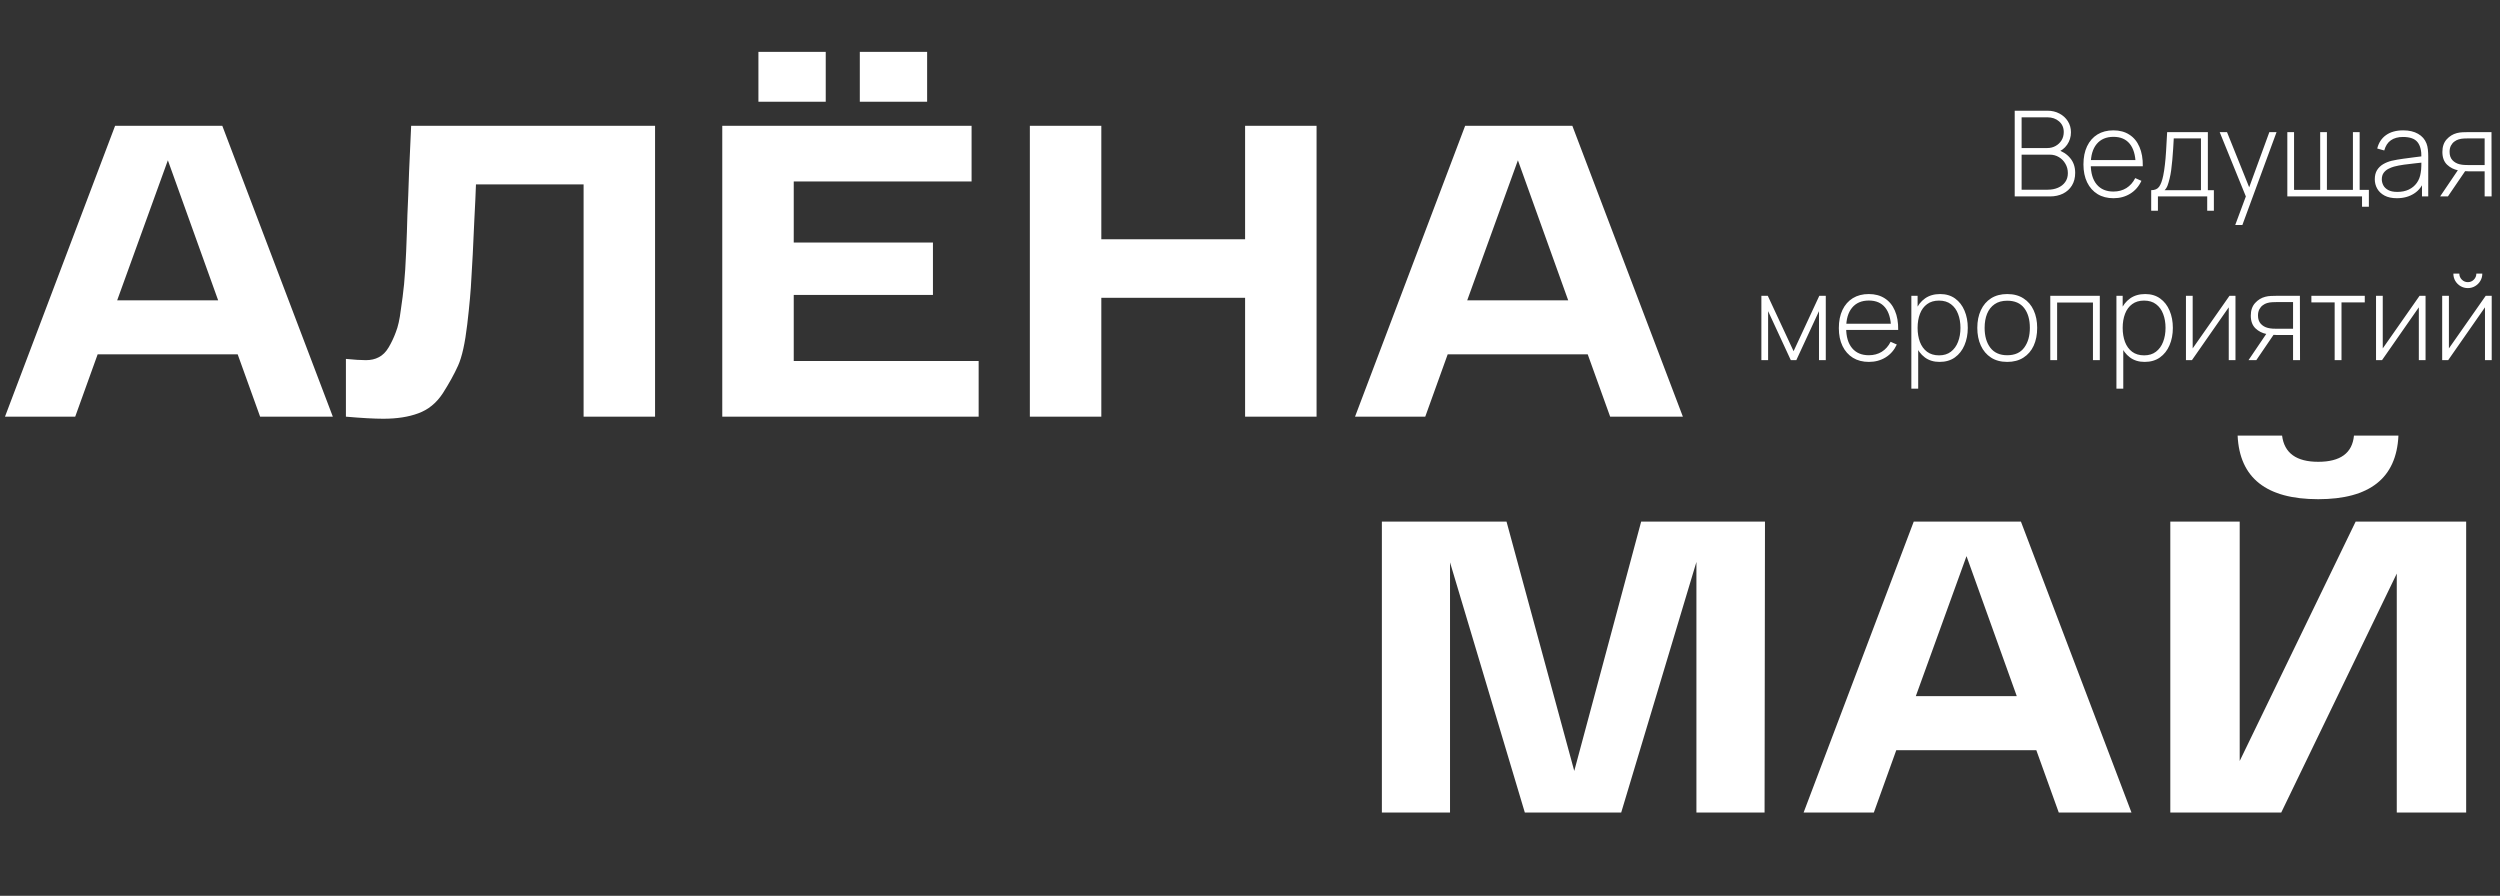 <?xml version="1.0" encoding="UTF-8"?> <svg xmlns="http://www.w3.org/2000/svg" width="840" height="301" viewBox="0 0 840 301" fill="none"><rect x="0" y="0" width="840" height="301" fill="#333333" stroke="none"/><path d="M676.941 66V37.2H687.961C689.454 37.2 690.794 37.52 691.981 38.16C693.181 38.787 694.121 39.647 694.801 40.74C695.494 41.833 695.841 43.067 695.841 44.44C695.841 45.987 695.414 47.38 694.561 48.62C693.707 49.847 692.574 50.707 691.161 51.2L691.081 50.24C692.974 50.813 694.474 51.773 695.581 53.12C696.701 54.453 697.261 56.107 697.261 58.08C697.261 59.733 696.894 61.153 696.161 62.34C695.441 63.513 694.441 64.42 693.161 65.06C691.881 65.687 690.427 66 688.801 66H676.941ZM679.261 63.74H688.041C689.321 63.74 690.467 63.52 691.481 63.08C692.507 62.64 693.314 62.007 693.901 61.18C694.501 60.353 694.801 59.353 694.801 58.18C694.801 57.02 694.527 55.973 693.981 55.04C693.447 54.093 692.721 53.347 691.801 52.8C690.881 52.24 689.847 51.96 688.701 51.96H679.261V63.74ZM679.261 49.74H687.941C688.941 49.74 689.854 49.507 690.681 49.04C691.521 48.573 692.187 47.94 692.681 47.14C693.174 46.327 693.421 45.4 693.421 44.36C693.421 42.88 692.894 41.687 691.841 40.78C690.801 39.873 689.501 39.42 687.941 39.42H679.261V49.74ZM710.138 66.6C708.071 66.6 706.284 66.14 704.778 65.22C703.271 64.287 702.104 62.973 701.278 61.28C700.451 59.573 700.038 57.56 700.038 55.24C700.038 52.88 700.444 50.847 701.258 49.14C702.084 47.42 703.244 46.1 704.738 45.18C706.244 44.26 708.031 43.8 710.098 43.8C712.191 43.8 713.978 44.28 715.458 45.24C716.951 46.187 718.084 47.56 718.858 49.36C719.644 51.16 720.018 53.327 719.978 55.86H717.578V55.06C717.511 52.1 716.844 49.847 715.578 48.3C714.311 46.753 712.498 45.98 710.138 45.98C707.698 45.98 705.811 46.787 704.478 48.4C703.158 50 702.498 52.267 702.498 55.2C702.498 58.107 703.158 60.36 704.478 61.96C705.811 63.56 707.684 64.36 710.098 64.36C711.764 64.36 713.218 63.973 714.458 63.2C715.711 62.413 716.704 61.293 717.438 59.84L719.518 60.76C718.651 62.627 717.398 64.067 715.758 65.08C714.118 66.093 712.244 66.6 710.138 66.6ZM701.618 55.86V53.78H718.678V55.86H701.618ZM722.802 70.8V63.9C724.042 63.9 724.935 63.507 725.482 62.72C726.042 61.933 726.495 60.7 726.842 59.02C727.068 57.9 727.255 56.687 727.402 55.38C727.562 54.073 727.695 52.54 727.802 50.78C727.922 49.02 728.042 46.893 728.162 44.4H741.842V63.9H743.862V70.8H741.622V66H725.062V70.8H722.802ZM727.302 63.9H739.522V46.5H730.382C730.328 47.593 730.262 48.76 730.182 50C730.102 51.227 730.008 52.453 729.902 53.68C729.795 54.907 729.668 56.06 729.522 57.14C729.375 58.22 729.202 59.153 729.002 59.94C728.788 60.833 728.562 61.613 728.322 62.28C728.082 62.947 727.742 63.487 727.302 63.9ZM751.038 75.6L755.238 64.3L755.278 67.66L745.818 44.4H748.278L756.398 64.6H755.118L762.498 44.4H764.918L753.438 75.6H751.038ZM793.642 69.46V66H768.542V44.4H770.802V63.8H779.582V44.4H781.842V63.8H790.582V44.4H792.842V63.8H795.942V69.46H793.642ZM805.368 66.6C803.701 66.6 802.315 66.307 801.208 65.72C800.115 65.133 799.295 64.36 798.748 63.4C798.201 62.427 797.928 61.373 797.928 60.24C797.928 59.013 798.181 57.987 798.688 57.16C799.208 56.333 799.895 55.667 800.748 55.16C801.615 54.653 802.568 54.273 803.608 54.02C804.795 53.753 806.075 53.527 807.448 53.34C808.821 53.14 810.128 52.967 811.368 52.82C812.621 52.673 813.641 52.547 814.428 52.44L813.588 52.94C813.641 50.607 813.201 48.873 812.268 47.74C811.348 46.593 809.721 46.02 807.388 46.02C805.748 46.02 804.395 46.393 803.328 47.14C802.275 47.873 801.535 49.013 801.108 50.56L798.748 49.9C799.241 47.94 800.235 46.433 801.728 45.38C803.221 44.327 805.135 43.8 807.468 43.8C809.455 43.8 811.121 44.187 812.468 44.96C813.828 45.733 814.775 46.82 815.308 48.22C815.535 48.793 815.688 49.467 815.768 50.24C815.848 51 815.888 51.767 815.888 52.54V66H813.788V60.32L814.568 60.52C813.915 62.467 812.775 63.967 811.148 65.02C809.521 66.073 807.595 66.6 805.368 66.6ZM805.488 64.48C806.955 64.48 808.241 64.22 809.348 63.7C810.455 63.167 811.348 62.427 812.028 61.48C812.721 60.52 813.161 59.393 813.348 58.1C813.481 57.38 813.555 56.6 813.568 55.76C813.581 54.92 813.588 54.3 813.588 53.9L814.588 54.54C813.721 54.647 812.681 54.76 811.468 54.88C810.268 55 809.041 55.147 807.788 55.32C806.535 55.493 805.401 55.713 804.388 55.98C803.761 56.153 803.128 56.407 802.488 56.74C801.861 57.06 801.335 57.507 800.908 58.08C800.495 58.653 800.288 59.38 800.288 60.26C800.288 60.913 800.448 61.567 800.768 62.22C801.101 62.873 801.648 63.413 802.408 63.84C803.168 64.267 804.195 64.48 805.488 64.48ZM834.841 66V57.56H829.381C828.781 57.56 828.188 57.533 827.601 57.48C827.028 57.413 826.488 57.333 825.981 57.24C824.515 56.96 823.255 56.32 822.201 55.32C821.161 54.307 820.641 52.887 820.641 51.06C820.641 49.3 821.121 47.887 822.081 46.82C823.055 45.753 824.195 45.053 825.501 44.72C826.128 44.56 826.755 44.467 827.381 44.44C828.021 44.413 828.581 44.4 829.061 44.4H837.141L837.181 66H834.841ZM819.881 66L826.201 56.66H828.861L822.501 66H819.881ZM829.361 55.46H834.841V46.5H829.361C829.001 46.5 828.501 46.513 827.861 46.54C827.221 46.567 826.628 46.667 826.081 46.84C825.615 46.973 825.148 47.213 824.681 47.56C824.215 47.893 823.828 48.347 823.521 48.92C823.215 49.493 823.061 50.193 823.061 51.02C823.061 52.18 823.375 53.107 824.001 53.8C824.628 54.48 825.421 54.94 826.381 55.18C826.928 55.313 827.461 55.393 827.981 55.42C828.515 55.447 828.975 55.46 829.361 55.46ZM591.823 121V99.4H593.983L602.643 118L611.283 99.4H613.463V121H611.183V104.54L603.563 121H601.703L594.083 104.54V121H591.823ZM627.95 121.6C625.883 121.6 624.097 121.14 622.59 120.22C621.083 119.287 619.917 117.973 619.09 116.28C618.263 114.573 617.85 112.56 617.85 110.24C617.85 107.88 618.257 105.847 619.07 104.14C619.897 102.42 621.057 101.1 622.55 100.18C624.057 99.26 625.843 98.8 627.91 98.8C630.003 98.8 631.79 99.28 633.27 100.24C634.763 101.187 635.897 102.56 636.67 104.36C637.457 106.16 637.83 108.327 637.79 110.86H635.39V110.06C635.323 107.1 634.657 104.847 633.39 103.3C632.123 101.753 630.31 100.98 627.95 100.98C625.51 100.98 623.623 101.787 622.29 103.4C620.97 105 620.31 107.267 620.31 110.2C620.31 113.107 620.97 115.36 622.29 116.96C623.623 118.56 625.497 119.36 627.91 119.36C629.577 119.36 631.03 118.973 632.27 118.2C633.523 117.413 634.517 116.293 635.25 114.84L637.33 115.76C636.463 117.627 635.21 119.067 633.57 120.08C631.93 121.093 630.057 121.6 627.95 121.6ZM619.43 110.86V108.78H636.49V110.86H619.43ZM651.674 121.6C649.727 121.6 648.081 121.093 646.734 120.08C645.387 119.067 644.361 117.7 643.654 115.98C642.947 114.26 642.594 112.32 642.594 110.16C642.594 107.987 642.947 106.047 643.654 104.34C644.361 102.62 645.407 101.267 646.794 100.28C648.181 99.293 649.881 98.8 651.894 98.8C653.854 98.8 655.527 99.3 656.914 100.3C658.301 101.3 659.354 102.66 660.074 104.38C660.807 106.1 661.174 108.027 661.174 110.16C661.174 112.32 660.801 114.267 660.054 116C659.321 117.72 658.247 119.087 656.834 120.1C655.434 121.1 653.714 121.6 651.674 121.6ZM642.214 130.6V99.4H644.314V116.04H644.514V130.6H642.214ZM651.534 119.4C653.121 119.4 654.441 118.993 655.494 118.18C656.561 117.367 657.361 116.267 657.894 114.88C658.441 113.48 658.714 111.907 658.714 110.16C658.714 108.427 658.447 106.873 657.914 105.5C657.394 104.113 656.601 103.02 655.534 102.22C654.481 101.407 653.134 101 651.494 101C649.907 101 648.581 101.393 647.514 102.18C646.447 102.953 645.647 104.033 645.114 105.42C644.581 106.807 644.314 108.387 644.314 110.16C644.314 111.92 644.574 113.5 645.094 114.9C645.627 116.287 646.427 117.387 647.494 118.2C648.574 119 649.921 119.4 651.534 119.4ZM674.433 121.6C672.287 121.6 670.467 121.113 668.973 120.14C667.48 119.167 666.34 117.82 665.553 116.1C664.767 114.38 664.373 112.4 664.373 110.16C664.373 107.907 664.773 105.927 665.573 104.22C666.373 102.5 667.52 101.167 669.013 100.22C670.52 99.273 672.327 98.8 674.433 98.8C676.58 98.8 678.4 99.287 679.893 100.26C681.4 101.22 682.54 102.553 683.313 104.26C684.1 105.967 684.493 107.933 684.493 110.16C684.493 112.44 684.1 114.44 683.313 116.16C682.527 117.867 681.38 119.2 679.873 120.16C678.367 121.12 676.553 121.6 674.433 121.6ZM674.433 119.36C676.98 119.36 678.88 118.507 680.133 116.8C681.4 115.093 682.033 112.88 682.033 110.16C682.033 107.387 681.4 105.173 680.133 103.52C678.867 101.867 676.967 101.04 674.433 101.04C672.713 101.04 671.293 101.433 670.173 102.22C669.053 102.993 668.213 104.067 667.653 105.44C667.107 106.8 666.833 108.373 666.833 110.16C666.833 112.933 667.473 115.16 668.753 116.84C670.047 118.52 671.94 119.36 674.433 119.36ZM688.894 121V99.4H705.534V121H703.234V101.64H691.194V121H688.894ZM720.58 121.6C718.634 121.6 716.987 121.093 715.64 120.08C714.294 119.067 713.267 117.7 712.56 115.98C711.854 114.26 711.5 112.32 711.5 110.16C711.5 107.987 711.854 106.047 712.56 104.34C713.267 102.62 714.314 101.267 715.7 100.28C717.087 99.293 718.787 98.8 720.8 98.8C722.76 98.8 724.434 99.3 725.82 100.3C727.207 101.3 728.26 102.66 728.98 104.38C729.714 106.1 730.08 108.027 730.08 110.16C730.08 112.32 729.707 114.267 728.96 116C728.227 117.72 727.154 119.087 725.74 120.1C724.34 121.1 722.62 121.6 720.58 121.6ZM711.12 130.6V99.4H713.22V116.04H713.42V130.6H711.12ZM720.44 119.4C722.027 119.4 723.347 118.993 724.4 118.18C725.467 117.367 726.267 116.267 726.8 114.88C727.347 113.48 727.62 111.907 727.62 110.16C727.62 108.427 727.354 106.873 726.82 105.5C726.3 104.113 725.507 103.02 724.44 102.22C723.387 101.407 722.04 101 720.4 101C718.814 101 717.487 101.393 716.42 102.18C715.354 102.953 714.554 104.033 714.02 105.42C713.487 106.807 713.22 108.387 713.22 110.16C713.22 111.92 713.48 113.5 714 114.9C714.534 116.287 715.334 117.387 716.4 118.2C717.48 119 718.827 119.4 720.44 119.4ZM751.12 99.4V121H748.86V103.26L736.5 121H734.48V99.4H736.74V117.06L749.1 99.4H751.12ZM770.466 121V112.56H765.006C764.406 112.56 763.813 112.533 763.226 112.48C762.653 112.413 762.113 112.333 761.606 112.24C760.14 111.96 758.88 111.32 757.826 110.32C756.786 109.307 756.266 107.887 756.266 106.06C756.266 104.3 756.746 102.887 757.706 101.82C758.68 100.753 759.82 100.053 761.126 99.72C761.753 99.56 762.38 99.467 763.006 99.44C763.646 99.413 764.206 99.4 764.686 99.4H772.766L772.806 121H770.466ZM755.506 121L761.826 111.66H764.486L758.126 121H755.506ZM764.986 110.46H770.466V101.5H764.986C764.626 101.5 764.126 101.513 763.486 101.54C762.846 101.567 762.253 101.667 761.706 101.84C761.24 101.973 760.773 102.213 760.306 102.56C759.84 102.893 759.453 103.347 759.146 103.92C758.84 104.493 758.686 105.193 758.686 106.02C758.686 107.18 759 108.107 759.626 108.8C760.253 109.48 761.046 109.94 762.006 110.18C762.553 110.313 763.086 110.393 763.606 110.42C764.14 110.447 764.6 110.46 764.986 110.46ZM784.445 121V101.6H776.625V99.4H794.565V101.6H786.745V121H784.445ZM814.987 99.4V121H812.727V103.26L800.367 121H798.347V99.4H800.607V117.06L812.967 99.4H814.987ZM829.193 96.8C828.3 96.8 827.48 96.58 826.733 96.14C826 95.7 825.413 95.113 824.973 94.38C824.547 93.647 824.333 92.833 824.333 91.94H826.333C826.333 92.713 826.613 93.387 827.173 93.96C827.747 94.52 828.42 94.8 829.193 94.8C829.993 94.8 830.667 94.52 831.213 93.96C831.773 93.387 832.053 92.713 832.053 91.94H834.053C834.053 92.833 833.833 93.647 833.393 94.38C832.967 95.113 832.38 95.7 831.633 96.14C830.9 96.58 830.087 96.8 829.193 96.8ZM837.213 99.4V121H834.953V103.26L822.593 121H820.573V99.4H822.833V117.06L835.193 99.4H837.213Z" fill="white"></path><path d="M87.399 140L79.86 119.058H32.81L25.27 140H1.675L38.673 42.269H74.694L111.832 140H87.399ZM39.371 100.908H73.298L56.405 53.857L39.371 100.908ZM138.146 42.269H220.1V140H196.087V61.955H159.926C159.833 64.747 159.647 68.796 159.368 74.102C158.995 82.851 158.67 89.273 158.39 93.368C158.204 97.464 157.739 102.676 156.994 109.005C156.25 115.335 155.226 119.942 153.923 122.827C152.62 125.713 150.898 128.831 148.757 132.182C146.616 135.439 143.87 137.673 140.52 138.883C137.262 140.093 133.353 140.698 128.792 140.698C125.72 140.698 121.532 140.465 116.227 140V120.593C119.019 120.873 121.253 121.012 122.928 121.012C124.603 121.012 126.046 120.687 127.256 120.035C128.559 119.383 129.676 118.267 130.607 116.684C131.538 115.102 132.329 113.427 132.98 111.658C133.725 109.797 134.283 107.33 134.656 104.258C135.121 101.187 135.493 98.255 135.773 95.463C136.052 92.577 136.285 88.901 136.471 84.433C136.657 79.965 136.797 75.87 136.89 72.147C137.076 68.331 137.262 63.537 137.448 57.767C137.727 51.996 137.96 46.83 138.146 42.269ZM277.447 17.418V34.172H254.83V17.418H277.447ZM311.514 17.418V34.172H288.896V17.418H311.514ZM266.697 121.292H328.826V140H242.683V42.269H326.452V60.978H266.697V81.501H313.468V99.093H266.697V121.292ZM418.352 42.269H442.366V140H418.352V100.07H370.045V140H346.031V42.269H370.045V80.384H418.352V42.269ZM541.013 140L533.474 119.058H486.423L478.884 140H455.289L492.287 42.269H528.308L565.446 140H541.013ZM492.985 100.908H526.912L510.018 53.857L492.985 100.908Z" fill="white"></path><path d="M551.429 175.269H593.034L592.895 273H569.998V188.812L544.727 273H512.337L487.206 188.952V273H464.309V175.269H506.193L528.951 259.038L551.429 175.269ZM691.74 273L684.201 252.058H637.151L629.611 273H606.016L643.014 175.269H679.035L716.173 273H691.74ZM643.712 233.908H677.639L660.746 186.857L643.712 233.908ZM778.927 167.73C761.521 167.73 752.493 160.61 751.841 146.369H766.78C767.525 152.233 771.574 155.165 778.927 155.165C786.373 155.165 790.375 152.233 790.934 146.369H805.872C805.221 160.61 796.239 167.73 778.927 167.73ZM791.492 175.269H828.63V273H805.314V192.721L766.501 273H729.224V175.269H752.539V255.688L791.492 175.269Z" fill="white"></path></svg> 